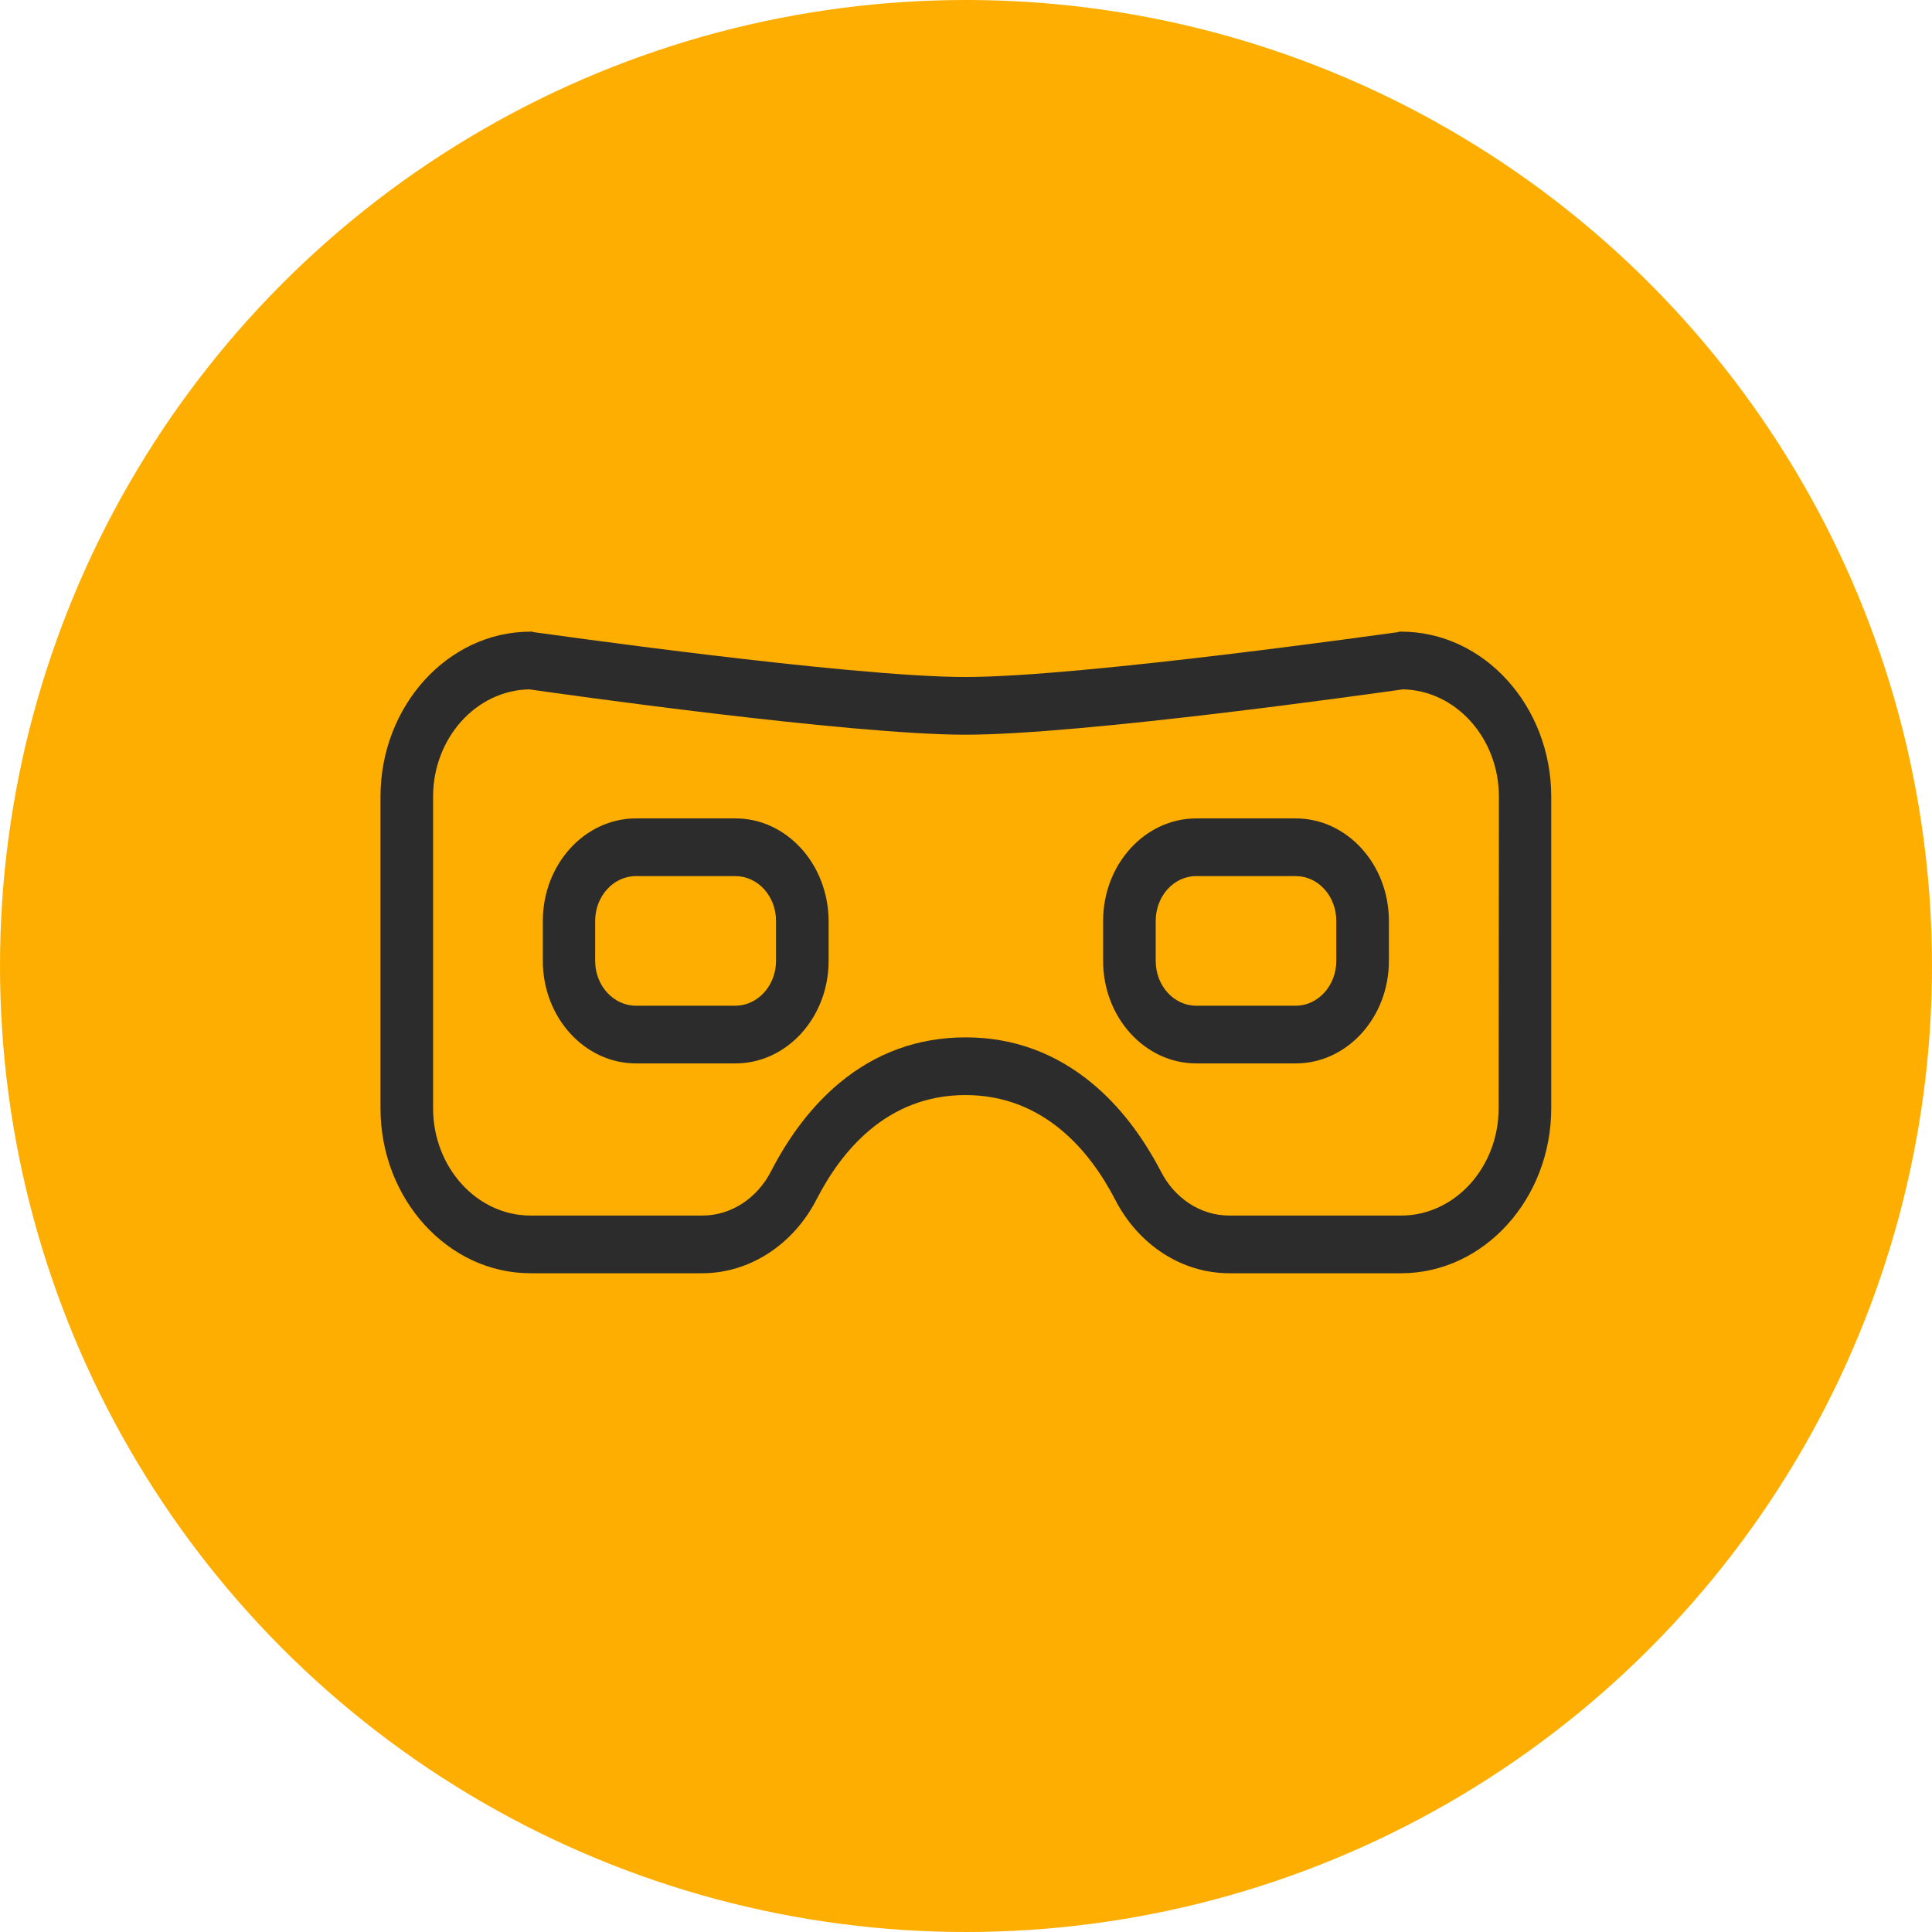 <?xml version="1.0" encoding="UTF-8"?>
<svg xmlns="http://www.w3.org/2000/svg" xmlns:xlink="http://www.w3.org/1999/xlink" width="72" height="72" viewBox="0 0 72 72" fill="none">
  <desc>
			Created with Pixso.
	</desc>
  <defs>
    <clipPath id="clip7_26">
      <rect id="VR眼镜 (1)" width="50" height="55" transform="translate(11 8)" fill="white" fill-opacity="0"></rect>
    </clipPath>
  </defs>
  <circle id="椭圆 1" cx="36" cy="36" r="36" fill="#FEAE00" fill-opacity="1"></circle>
  <g clip-path="url(#clip7_26)">
    <path id="path" d="M27.41 30.5L23.7 30.5C21.79 30.5 20.23 32.21 20.23 34.32L20.23 35.81C20.23 37.92 21.79 39.63 23.7 39.63L27.41 39.63C29.32 39.63 30.88 37.92 30.88 35.81L30.88 34.32C30.87 32.21 29.32 30.5 27.41 30.5ZM28.92 35.81C28.92 36.73 28.24 37.48 27.4 37.48L23.7 37.48C22.87 37.48 22.18 36.74 22.18 35.81L22.18 34.32C22.18 33.4 22.86 32.65 23.7 32.65L27.4 32.65C28.24 32.65 28.92 33.39 28.92 34.32L28.92 35.81ZM48.29 30.5L44.58 30.5C42.67 30.5 41.11 32.21 41.11 34.32L41.11 35.81C41.11 37.92 42.67 39.63 44.58 39.63L48.29 39.63C50.2 39.63 51.76 37.92 51.76 35.81L51.76 34.32C51.76 32.21 50.2 30.5 48.29 30.5ZM49.8 35.81C49.8 36.73 49.12 37.48 48.29 37.48L44.58 37.48C43.75 37.48 43.07 36.74 43.07 35.81L43.07 34.32C43.07 33.4 43.74 32.65 44.58 32.65L48.29 32.65C49.12 32.65 49.8 33.39 49.8 34.32L49.8 35.81Z" fill="#2C2C2C" fill-opacity="1" fill-rule="nonzero"></path>
    <path id="path" d="M52.22 23.54L52.15 23.54L52.09 23.56C51.97 23.57 40.33 25.23 35.98 25.23C31.62 25.23 20.01 23.57 19.9 23.56L19.83 23.54L19.77 23.54C16.69 23.54 14.18 26.31 14.18 29.69L14.18 41.3C14.18 44.68 16.69 47.45 19.77 47.45L26.17 47.45C27.93 47.45 29.56 46.39 30.43 44.7C31.34 42.92 33.04 40.81 35.98 40.81C38.92 40.81 40.64 42.93 41.56 44.71C42.43 46.4 44.05 47.45 45.81 47.45L52.22 47.45C55.3 47.45 57.81 44.68 57.81 41.3L57.81 29.69C57.81 26.31 55.3 23.54 52.22 23.54ZM55.85 41.3C55.85 43.5 54.22 45.3 52.22 45.3L45.81 45.3C44.75 45.3 43.78 44.67 43.26 43.65C42.56 42.31 41.7 41.2 40.71 40.38C39.34 39.24 37.75 38.66 35.99 38.66C34.22 38.66 32.64 39.23 31.27 40.37C30.28 41.2 29.43 42.3 28.74 43.64C28.22 44.66 27.24 45.3 26.18 45.3L19.77 45.3C17.77 45.3 16.14 43.5 16.14 41.3L16.14 29.69C16.14 27.51 17.74 25.73 19.72 25.69C20.77 25.84 31.62 27.38 35.99 27.38C40.33 27.38 51.22 25.84 52.28 25.69C54.26 25.73 55.86 27.51 55.86 29.69L55.85 41.3Z" fill="#2C2C2C" fill-opacity="1" fill-rule="nonzero"></path>
  </g>
</svg>

